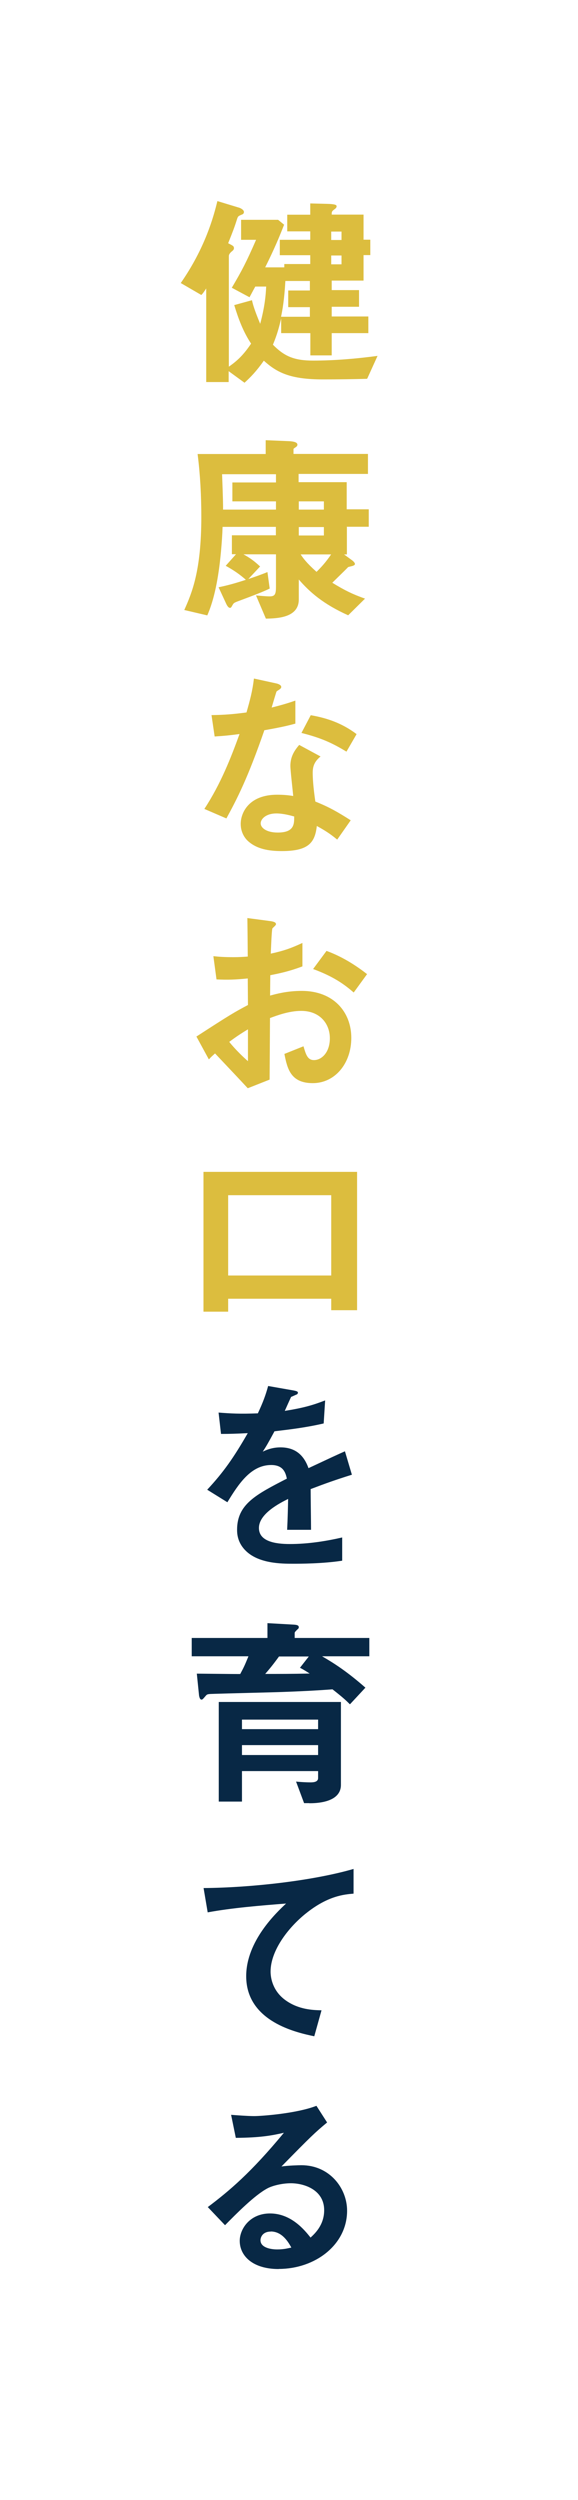 <?xml version="1.0" encoding="UTF-8"?>
<svg id="_レイヤー_2" data-name="レイヤー 2" xmlns="http://www.w3.org/2000/svg" viewBox="0 0 59 255">
  <defs>
    <style>
      .cls-1 {
        fill: #fff;
      }

      .cls-2 {
        fill: #dcbd3e;
      }

      .cls-3 {
        fill: #082845;
      }
    </style>
  </defs>
  <g id="contents">
    <rect class="cls-1" width="59" height="255"/>
    <g>
      <path class="cls-2" d="m37.45,38.64c-1.49.04-3,.06-4.49.06-3.32,0-4.68-.69-6.03-1.91-.76,1.09-1.37,1.7-1.97,2.25l-1.62-1.18v1.11h-2.29v-9.55c-.19.29-.31.48-.5.67l-2.1-1.22c2.48-3.57,3.34-6.72,3.74-8.36l2.27.69s.44.17.44.42c0,.17-.12.23-.17.25-.42.17-.44.19-.54.5-.25.8-.42,1.24-.9,2.44.52.27.59.29.59.52,0,.06-.02.17-.25.34-.19.17-.27.31-.27.46v11.27c.88-.61,1.51-1.22,2.27-2.35-.8-1.2-1.3-2.54-1.72-3.93l1.81-.5c.1.44.23.94.84,2.41.48-1.81.57-2.94.61-3.8h-1.11c-.34.61-.38.71-.59,1.09l-1.81-.97c1.03-1.74,1.49-2.62,2.48-4.89h-1.53v-2.04h3.78l.61.5c-.5,1.28-.99,2.46-1.93,4.35h1.95v-.34h2.65v-.9h-3.11v-1.57h3.11v-.86h-2.35v-1.7h2.35v-1.15l1.62.04c1.07.02,1.07.15,1.07.27s-.15.25-.25.31c-.25.19-.25.25-.25.52h3.25v2.56h.69v1.57h-.69v2.6h-3.25v.97h2.79v1.7h-2.79v.99h3.74v1.7h-3.74v2.27h-2.18v-2.27h-2.98v-1.49c-.19.78-.38,1.57-.84,2.67,1.13,1.15,2.12,1.62,4.09,1.62,2.2,0,4.41-.19,6.59-.48l-1.05,2.31Zm-5.82-7.31h-2.21v-1.7h2.21v-.97h-2.5c-.11,1.93-.29,2.92-.44,3.65h2.94v-.99Zm3.23-7.71h-1.05v.86h1.05v-.86Zm0,2.44h-1.05v.9h1.05v-.9Z"/>
      <path class="cls-2" d="m35.41,53.76v2.79h-.29l.71.52c.19.13.4.31.4.46,0,.19-.44.23-.69.31-.23.25-1.3,1.28-1.62,1.6,1.28.78,2.02,1.15,3.34,1.62l-1.72,1.7c-2.56-1.15-3.95-2.39-5.04-3.65v2.04c0,1.87-2.23,1.93-3.36,1.95l-1.01-2.37c.42.04,1.01.1,1.41.1.54,0,.63-.25.63-.99v-3.3h-3.32c.69.38,1.11.69,1.7,1.24l-1.2,1.28c.57-.19,1.3-.44,1.95-.71l.23,1.68c-.38.19-.99.46-2.79,1.13-.78.29-.86.31-.97.5-.15.25-.17.34-.29.34-.21,0-.36-.34-.48-.61l-.69-1.49c1.01-.21,1.74-.42,2.79-.76-.63-.55-1.18-.94-2.06-1.43l1.05-1.18h-.42v-1.93h4.49v-.86h-5.44c-.04,1.49-.25,3.55-.38,4.41-.38,2.69-.92,4.01-1.18,4.62l-2.35-.55c.78-1.74,1.74-4.01,1.74-9.49,0-2.16-.11-4.3-.38-6.42h6.95v-1.41l2.42.1c.27.02.82.06.82.36,0,.13-.11.21-.17.25-.19.13-.23.15-.23.21v.48h7.6v2.04h-7.08v.84h4.91v2.77h2.25v1.78h-2.25Zm-7.24-2.62h-4.45v-1.93h4.45v-.84h-5.5c.1,2.67.1,3.04.1,3.61h5.4v-.84Zm4.89,0h-2.56v.84h2.56v-.84Zm0,2.62h-2.56v.86h2.56v-.86Zm-2.37,2.79c.23.34.53.8,1.62,1.78.48-.48.9-.92,1.49-1.78h-3.11Z"/>
      <path class="cls-2" d="m26.99,74.47c-1.7,4.91-2.79,7.01-3.88,9.01l-2.25-.97c1.68-2.56,2.73-5.27,3.59-7.64-.97.13-1.55.19-2.54.25l-.32-2.18c1.39-.02,2.27-.1,3.57-.27.36-1.26.61-2.18.76-3.46l2.29.5c.1.02.5.13.5.36,0,.21-.36.34-.48.46-.02.02-.42,1.36-.5,1.64,1.24-.31,1.87-.52,2.42-.71v2.35c-.71.19-1.37.36-3.15.67Zm7.43,11.17c-.71-.59-1.26-.94-2.08-1.39-.19,1.68-.82,2.56-3.57,2.56-1.34,0-2.54-.21-3.42-.99-.34-.29-.78-.9-.78-1.78,0-1.13.82-2.98,3.72-2.98.69,0,1.22.06,1.64.13-.04-.48-.29-2.62-.29-3.07,0-1.01.48-1.64.9-2.14l2.18,1.18c-.67.55-.8,1.07-.8,1.68,0,.44.04,1.36.27,2.92,1.39.55,2.29,1.07,3.61,1.91l-1.38,1.97Zm-6.21-2.67c-1.09,0-1.6.59-1.6,1.01,0,.46.59.94,1.74.94,1.7,0,1.68-.88,1.68-1.64-.38-.1-1.11-.31-1.83-.31Zm7.16-6.3c-1.39-.84-2.52-1.39-4.6-1.91l.95-1.81c1.55.27,3.13.76,4.68,1.93l-1.03,1.78Z"/>
      <path class="cls-2" d="m20.06,105.72c3.44-2.23,3.84-2.46,5.25-3.21l-.02-2.71c-1.26.13-2.02.15-3.19.1l-.32-2.37c.59.06,1.09.1,2.06.1.52,0,.84-.02,1.45-.06-.02-2.37-.02-2.56-.04-3.93l2.33.31c.59.08.59.23.59.34,0,.08-.31.34-.36.4-.08.13-.15,2.18-.17,2.58,1.34-.29,2.06-.55,3.23-1.09v2.39c-1.32.5-2.31.71-3.28.9l-.02,2.08c.61-.17,1.74-.48,3.23-.48,3.25,0,5.06,2.16,5.06,4.79s-1.68,4.62-3.93,4.62-2.6-1.45-2.9-2.98l1.95-.78c.25.86.42,1.41,1.07,1.41.76,0,1.62-.76,1.62-2.23s-1.01-2.79-2.92-2.79c-1.24,0-2.46.46-3.19.73-.02,3.34-.02,3.72-.04,6.28l-2.23.88c-.9-.97-1.43-1.53-3.34-3.55-.29.27-.34.29-.63.61l-1.28-2.35Zm5.25-.73c-.59.36-1.03.63-1.91,1.28.67.84,1.53,1.64,1.91,1.97v-3.25Zm10.79-3.76c-.95-.82-2.04-1.62-4.14-2.39l1.37-1.85c1.72.63,3.11,1.57,4.14,2.37l-1.36,1.87Z"/>
      <path class="cls-2" d="m33.81,133.65v-1.18h-10.52v1.32h-2.52v-14.26h15.68v14.11h-2.65Zm0-11.74h-10.52v8.19h10.52v-8.19Z"/>
      <path class="cls-3" d="m31.71,151.9c0,.82.04,3.42.04,4.14h-2.44c.06-1.2.08-2.23.1-3.15-.8.4-2.98,1.49-2.98,2.96,0,1.36,1.62,1.64,3.15,1.64,1.81,0,3.59-.27,5.35-.67v2.37c-2,.31-4.33.31-5,.31-1.18,0-3.61,0-4.93-1.41-.8-.84-.8-1.76-.8-2.06,0-2.6,1.93-3.59,5.08-5.21-.13-.63-.38-1.39-1.6-1.39-2.06,0-3.32,1.91-4.47,3.8l-2.06-1.28c1.66-1.78,2.71-3.28,4.14-5.77-1.2.06-1.85.08-2.73.08l-.25-2.18c1.26.1,2.18.15,4.01.08.53-1.13.8-1.87,1.05-2.79l2.62.46c.06.02.42.06.42.21,0,.13-.08.19-.21.23-.04.02-.46.21-.48.21-.02.02-.55,1.2-.65,1.43,1.93-.31,2.88-.59,4.12-1.07l-.15,2.35c-1.89.44-3.61.63-5.02.8-.67,1.24-.84,1.53-1.2,2.08.27-.13.9-.44,1.81-.44,1.45,0,2.37.73,2.86,2.12,2.46-1.15,2.73-1.28,3.72-1.72l.71,2.39c-1.66.52-2.67.88-4.22,1.47Z"/>
      <path class="cls-3" d="m32.89,168.95c1.24.71,2.6,1.6,4.41,3.19l-1.58,1.7c-.4-.4-.73-.71-1.78-1.53-1.72.13-3.38.21-5.1.27-.99.04-5.86.15-6.95.19-.67.02-.73.02-.88.19-.29.34-.34.4-.44.4-.19,0-.23-.34-.25-.4l-.23-2.25c2.42.02,3.44.04,4.43.04.42-.78.48-.94.84-1.81h-5.79v-1.87h7.73v-1.51l2.67.15c.36.02.53.08.53.27,0,.08-.04.15-.13.21-.23.23-.29.29-.29.38v.5h7.62v1.87h-4.79Zm-1.32,14.97h-.53l-.82-2.2c.42.04.94.08,1.49.08.31,0,.76-.04.76-.44v-.71h-7.77v3.11h-2.37v-10.16h12.47v8.46c0,1.87-2.69,1.87-3.23,1.87Zm.9-8.52h-7.77v.97h7.77v-.97Zm0,2.6h-7.77v1.01h7.77v-1.01Zm-1.85-7.89l.9-1.15h-3.04c-.67.92-1.01,1.32-1.41,1.78,1.43,0,2.62,0,4.54-.04-.36-.23-.59-.38-.99-.59Z"/>
      <path class="cls-3" d="m31.21,195.18c-1.85,1.49-3.59,3.82-3.59,5.92,0,.71.25,2.02,1.55,2.94,1.32.94,2.77.99,3.65,1.01l-.74,2.65c-1.7-.36-6.95-1.45-6.95-6.13,0-3.59,3.09-6.49,4.07-7.41-2.67.21-5.5.44-8,.9l-.42-2.48c4.93-.04,11.21-.76,15.31-1.95v2.52c-.9.08-2.6.19-4.89,2.04Z"/>
      <path class="cls-3" d="m28.44,231.44c-2.62,0-3.97-1.32-3.97-2.88,0-1.2,1.03-2.79,3.09-2.79,2.18,0,3.55,1.72,4.14,2.46.46-.42,1.39-1.3,1.39-2.79,0-2.08-2.04-2.75-3.4-2.75-.9,0-1.89.25-2.39.52-1.3.69-3.15,2.56-4.33,3.76l-1.76-1.85c2.18-1.64,4.41-3.51,7.77-7.58-1.26.29-2.42.5-4.91.52l-.48-2.35c.5.04,1.7.13,2.35.13.8,0,4.37-.27,6.36-1.05l1.09,1.7c-1.26,1.05-1.62,1.39-4.66,4.49.69-.1,1.72-.13,2.04-.13,2.86,0,4.66,2.33,4.66,4.64,0,3.49-3.28,5.94-6.97,5.94Zm-.8-3.82c-.86,0-1.05.61-1.05.88,0,.73.97.94,1.72.94.67,0,1.13-.13,1.43-.19-.27-.48-.9-1.64-2.1-1.64Z"/>
    </g>
  </g>
</svg>